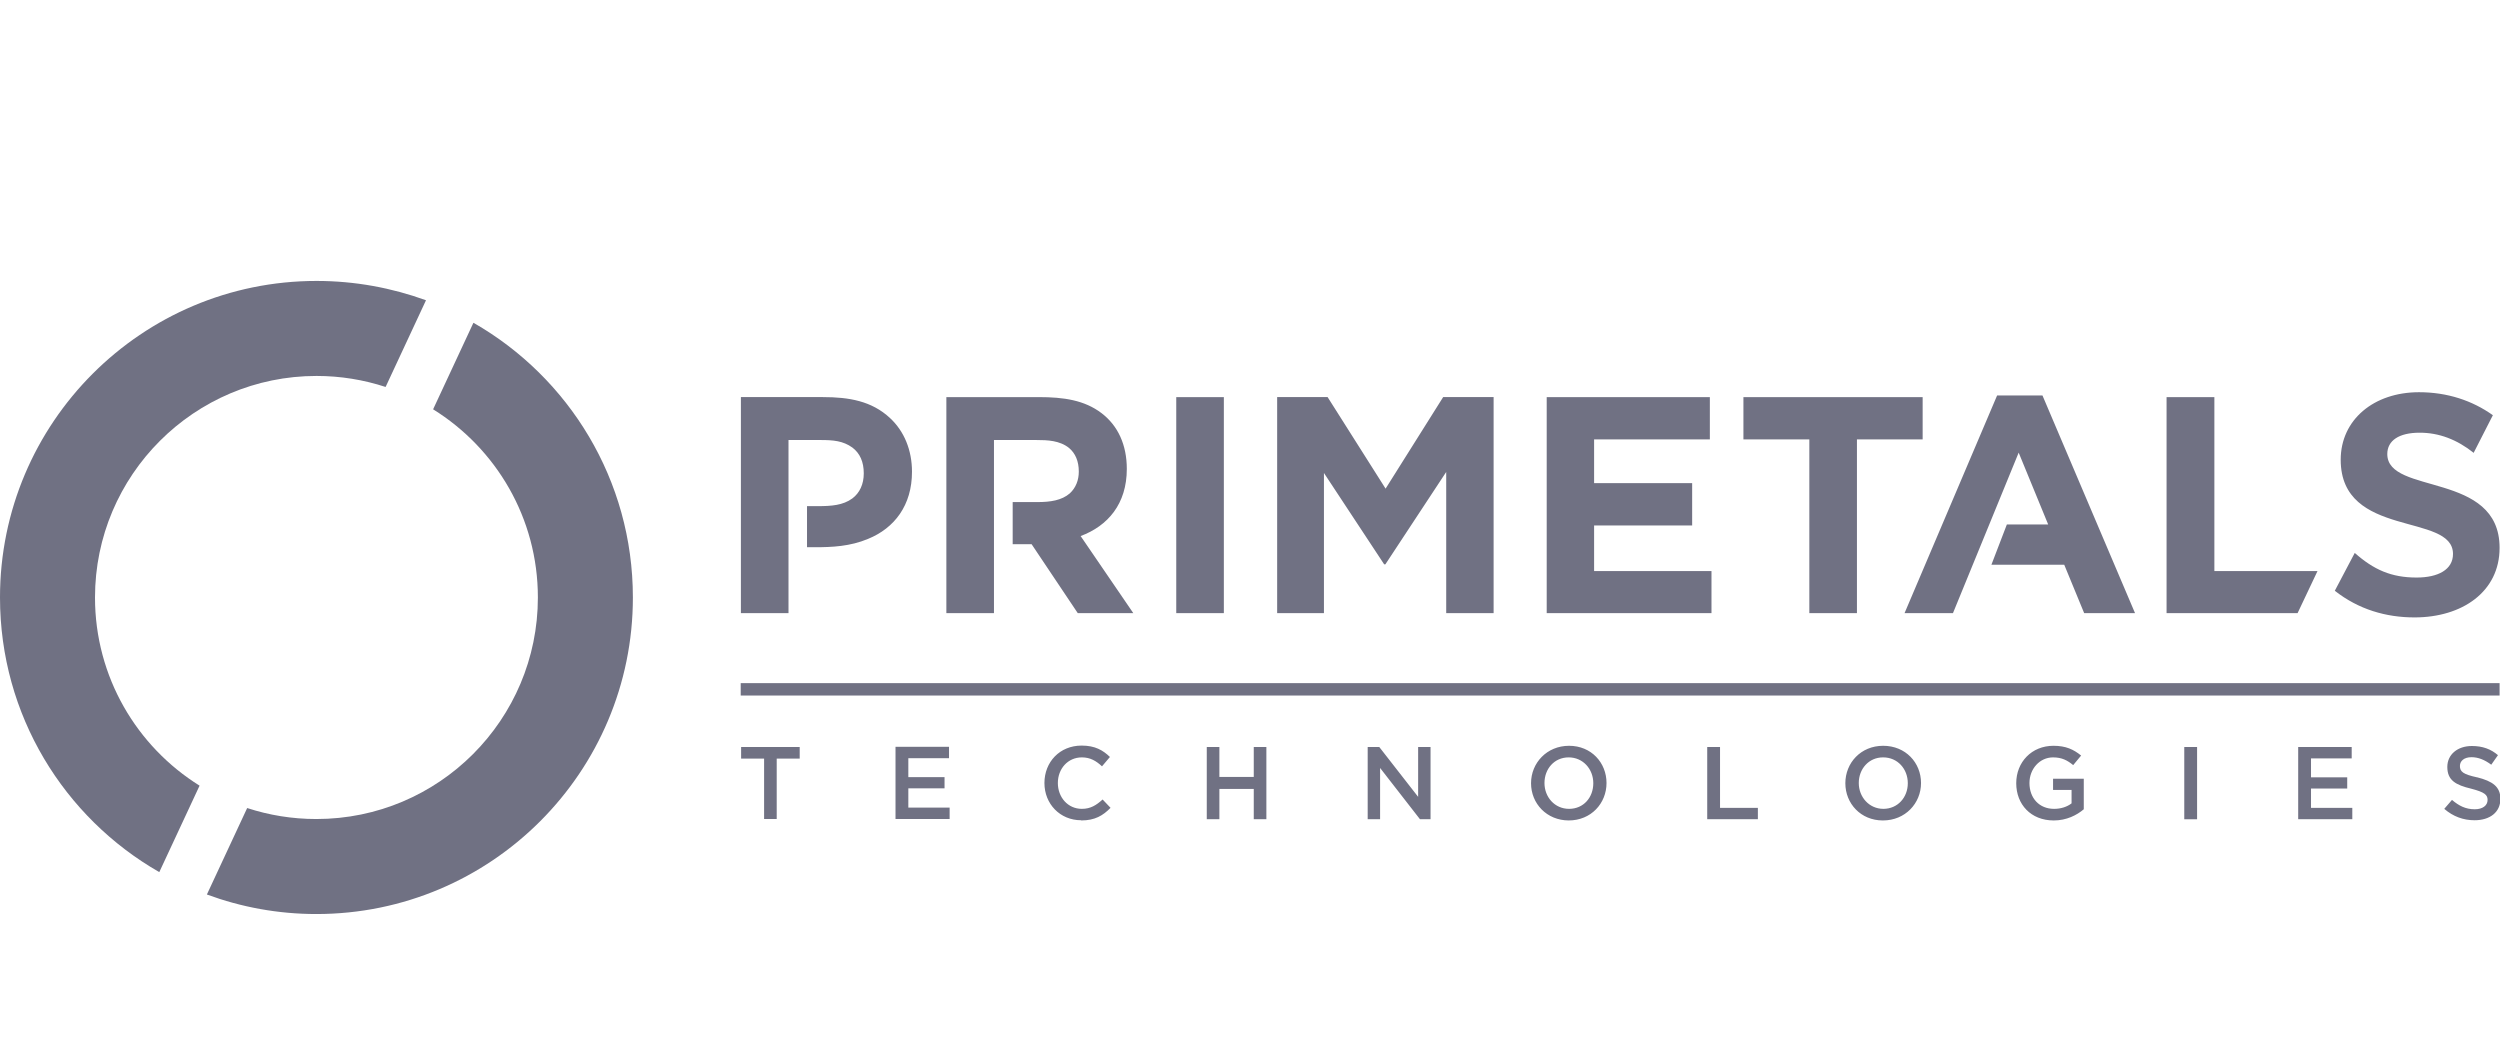 <?xml version="1.0" encoding="UTF-8"?><svg id="a" xmlns="http://www.w3.org/2000/svg" viewBox="0 0 122.89 52"><defs><style>.b{fill:#707183;}</style></defs><path class="b" d="M18.95,19.02c-1.07-.35-2.21-.54-3.39-.54-6.01,0-10.89,4.88-10.89,10.89,0,3.91,2.06,7.33,5.14,9.25l-1.98,4.25c-4.68-2.68-7.83-7.72-7.83-13.5,0-8.59,6.97-15.56,15.56-15.56,1.89,0,3.7,.34,5.38,.95l-1.98,4.25Z"/><path class="b" d="M23.28,15.87c4.68,2.68,7.83,7.72,7.83,13.5,0,8.59-6.97,15.56-15.56,15.56-1.89,0-3.7-.34-5.38-.96l1.98-4.25c1.07,.35,2.21,.54,3.4,.54,6.02,0,10.89-4.88,10.89-10.89,0-3.91-2.06-7.33-5.15-9.25l1.98-4.25Z"/><path class="b" d="M122.87,34.19s-5.13,0-4,0-82.46,0-82.46,0v-.61H122.87v.61Z"/><path class="b" d="M51.01,24.68c.61,0,1.18-.08,1.58-.43,.29-.27,.44-.64,.44-1.07,0-.51-.17-.9-.48-1.16-.46-.37-1.07-.39-1.59-.39h-2.1v8.51h-2.34v-10.62h4.54c1.23,0,2.25,.15,3.09,.79,.8,.61,1.24,1.55,1.24,2.74,0,1.72-.93,2.8-2.27,3.3l2.59,3.79h-2.73l-2.27-3.39h-.93v-2.07h1.23Zm9.15,5.46h-2.34v-10.62h2.34v10.62Zm10.93,0v-6.94l-2.99,4.54h-.06l-2.96-4.49v6.89h-2.3v-10.62h2.48l2.85,4.5,2.83-4.5h2.48v10.62h-2.33Zm4.94,0v-10.62h8.02v2.08h-5.69v2.15h4.82v2.08h-4.82v2.24h5.77v2.07h-8.1Zm15.25-8.54v8.54h-2.34v-8.54h-3.24v-2.08h8.81v2.08h-3.23Zm4.72,8.54h-2.38l4.55-10.7h2.23l4.55,10.7h-2.5l-.98-2.38h-3.58l.76-1.98h2.03l-1.45-3.53-3.23,7.89Zm10.5,0v-10.62h2.35v8.55h5.07l-.98,2.07h-6.44Zm-66.82-5.26h.53c.65,0,1.23-.04,1.69-.38,.36-.27,.56-.7,.56-1.23,0-.57-.19-.99-.56-1.27-.46-.33-.94-.37-1.56-.37h-1.58v8.51h-2.34v-10.62h4.03c1.28,0,2.4,.19,3.3,1.03,.7,.65,1.08,1.58,1.08,2.64,0,1.65-.86,2.77-2.16,3.3-.88,.37-1.77,.41-2.62,.41h-.38v-2.02Zm81.93-2.61c-.84-.67-1.72-1-2.67-1-1.02,0-1.59,.39-1.59,1.05,0,2.03,5.52,.83,5.52,4.61,0,2.16-1.84,3.42-4.18,3.42-1.4,0-2.75-.39-3.92-1.31l.98-1.86c.94,.83,1.8,1.21,3.04,1.21,1.06,0,1.79-.39,1.79-1.16,0-2.05-5.52-.74-5.52-4.63,0-1.97,1.63-3.32,3.85-3.32,1.39,0,2.62,.41,3.63,1.13l-.94,1.84Z"/><path class="b" d="M38.18,40.26h-.62v-2.97h-1.13v-.57h2.88v.57h-1.13v2.97Zm8.48-2.99h-2.01v.93h1.78v.55h-1.78v.95h2.03v.56h-2.66v-3.55h2.63v.56Zm6.48,3.05c-1.03,0-1.8-.8-1.8-1.83s.75-1.84,1.83-1.84c.66,0,1.05,.23,1.39,.56l-.39,.46c-.29-.27-.58-.44-.99-.44-.69,0-1.18,.56-1.18,1.26s.49,1.27,1.18,1.27c.43,0,.71-.18,1.02-.46l.39,.41c-.37,.38-.77,.62-1.44,.62m6.79-1.55v1.49h-.62v-3.55h.62v1.47h1.69v-1.47h.62v3.55h-.62v-1.49h-1.69Zm9.77-2.06h.61v3.55h-.52l-1.96-2.52v2.52h-.61v-3.55h.57l1.91,2.45v-2.45Zm7.41,3.61c-1.09,0-1.86-.83-1.86-1.83s.78-1.84,1.87-1.84,1.84,.83,1.84,1.83-.76,1.84-1.86,1.84m0-3.1c-.71,0-1.19,.57-1.19,1.26s.5,1.27,1.21,1.27,1.19-.56,1.19-1.26-.51-1.27-1.21-1.27m6.8-.51h.64v2.99h1.86v.56h-2.49v-3.55Zm8.64,3.61c-1.08,0-1.84-.83-1.84-1.83s.76-1.84,1.86-1.84,1.86,.83,1.86,1.83-.78,1.84-1.87,1.84m0-3.1c-.7,0-1.19,.57-1.19,1.26s.51,1.27,1.21,1.27,1.2-.56,1.2-1.26-.5-1.27-1.21-1.27m8.38,3.1c-1.12,0-1.84-.79-1.84-1.83s.76-1.84,1.83-1.84c.61,0,.99,.18,1.36,.48l-.39,.47c-.28-.23-.55-.38-.99-.38-.66,0-1.16,.57-1.16,1.26,0,.74,.48,1.27,1.21,1.27,.34,0,.64-.1,.86-.27v-.66h-.91v-.55h1.51v1.5c-.34,.29-.85,.55-1.47,.55m7.04-.06h-.63v-3.55h.63v3.55Zm7.61-2.99h-2.01v.93h1.78v.55h-1.78v.95h2.03v.56h-2.66v-3.55h2.63v.56Zm6.16,.93c.75,.19,1.14,.46,1.14,1.06,0,.66-.52,1.05-1.27,1.05-.55,0-1.05-.18-1.49-.56l.38-.44c.34,.29,.67,.46,1.12,.46,.38,0,.63-.18,.63-.46,0-.25-.15-.38-.8-.55-.76-.18-1.18-.41-1.18-1.07,0-.61,.5-1.03,1.21-1.03,.52,0,.93,.15,1.28,.45l-.33,.47c-.32-.24-.64-.37-.97-.37-.37,0-.57,.19-.57,.43,0,.28,.15,.41,.84,.56"/></svg>